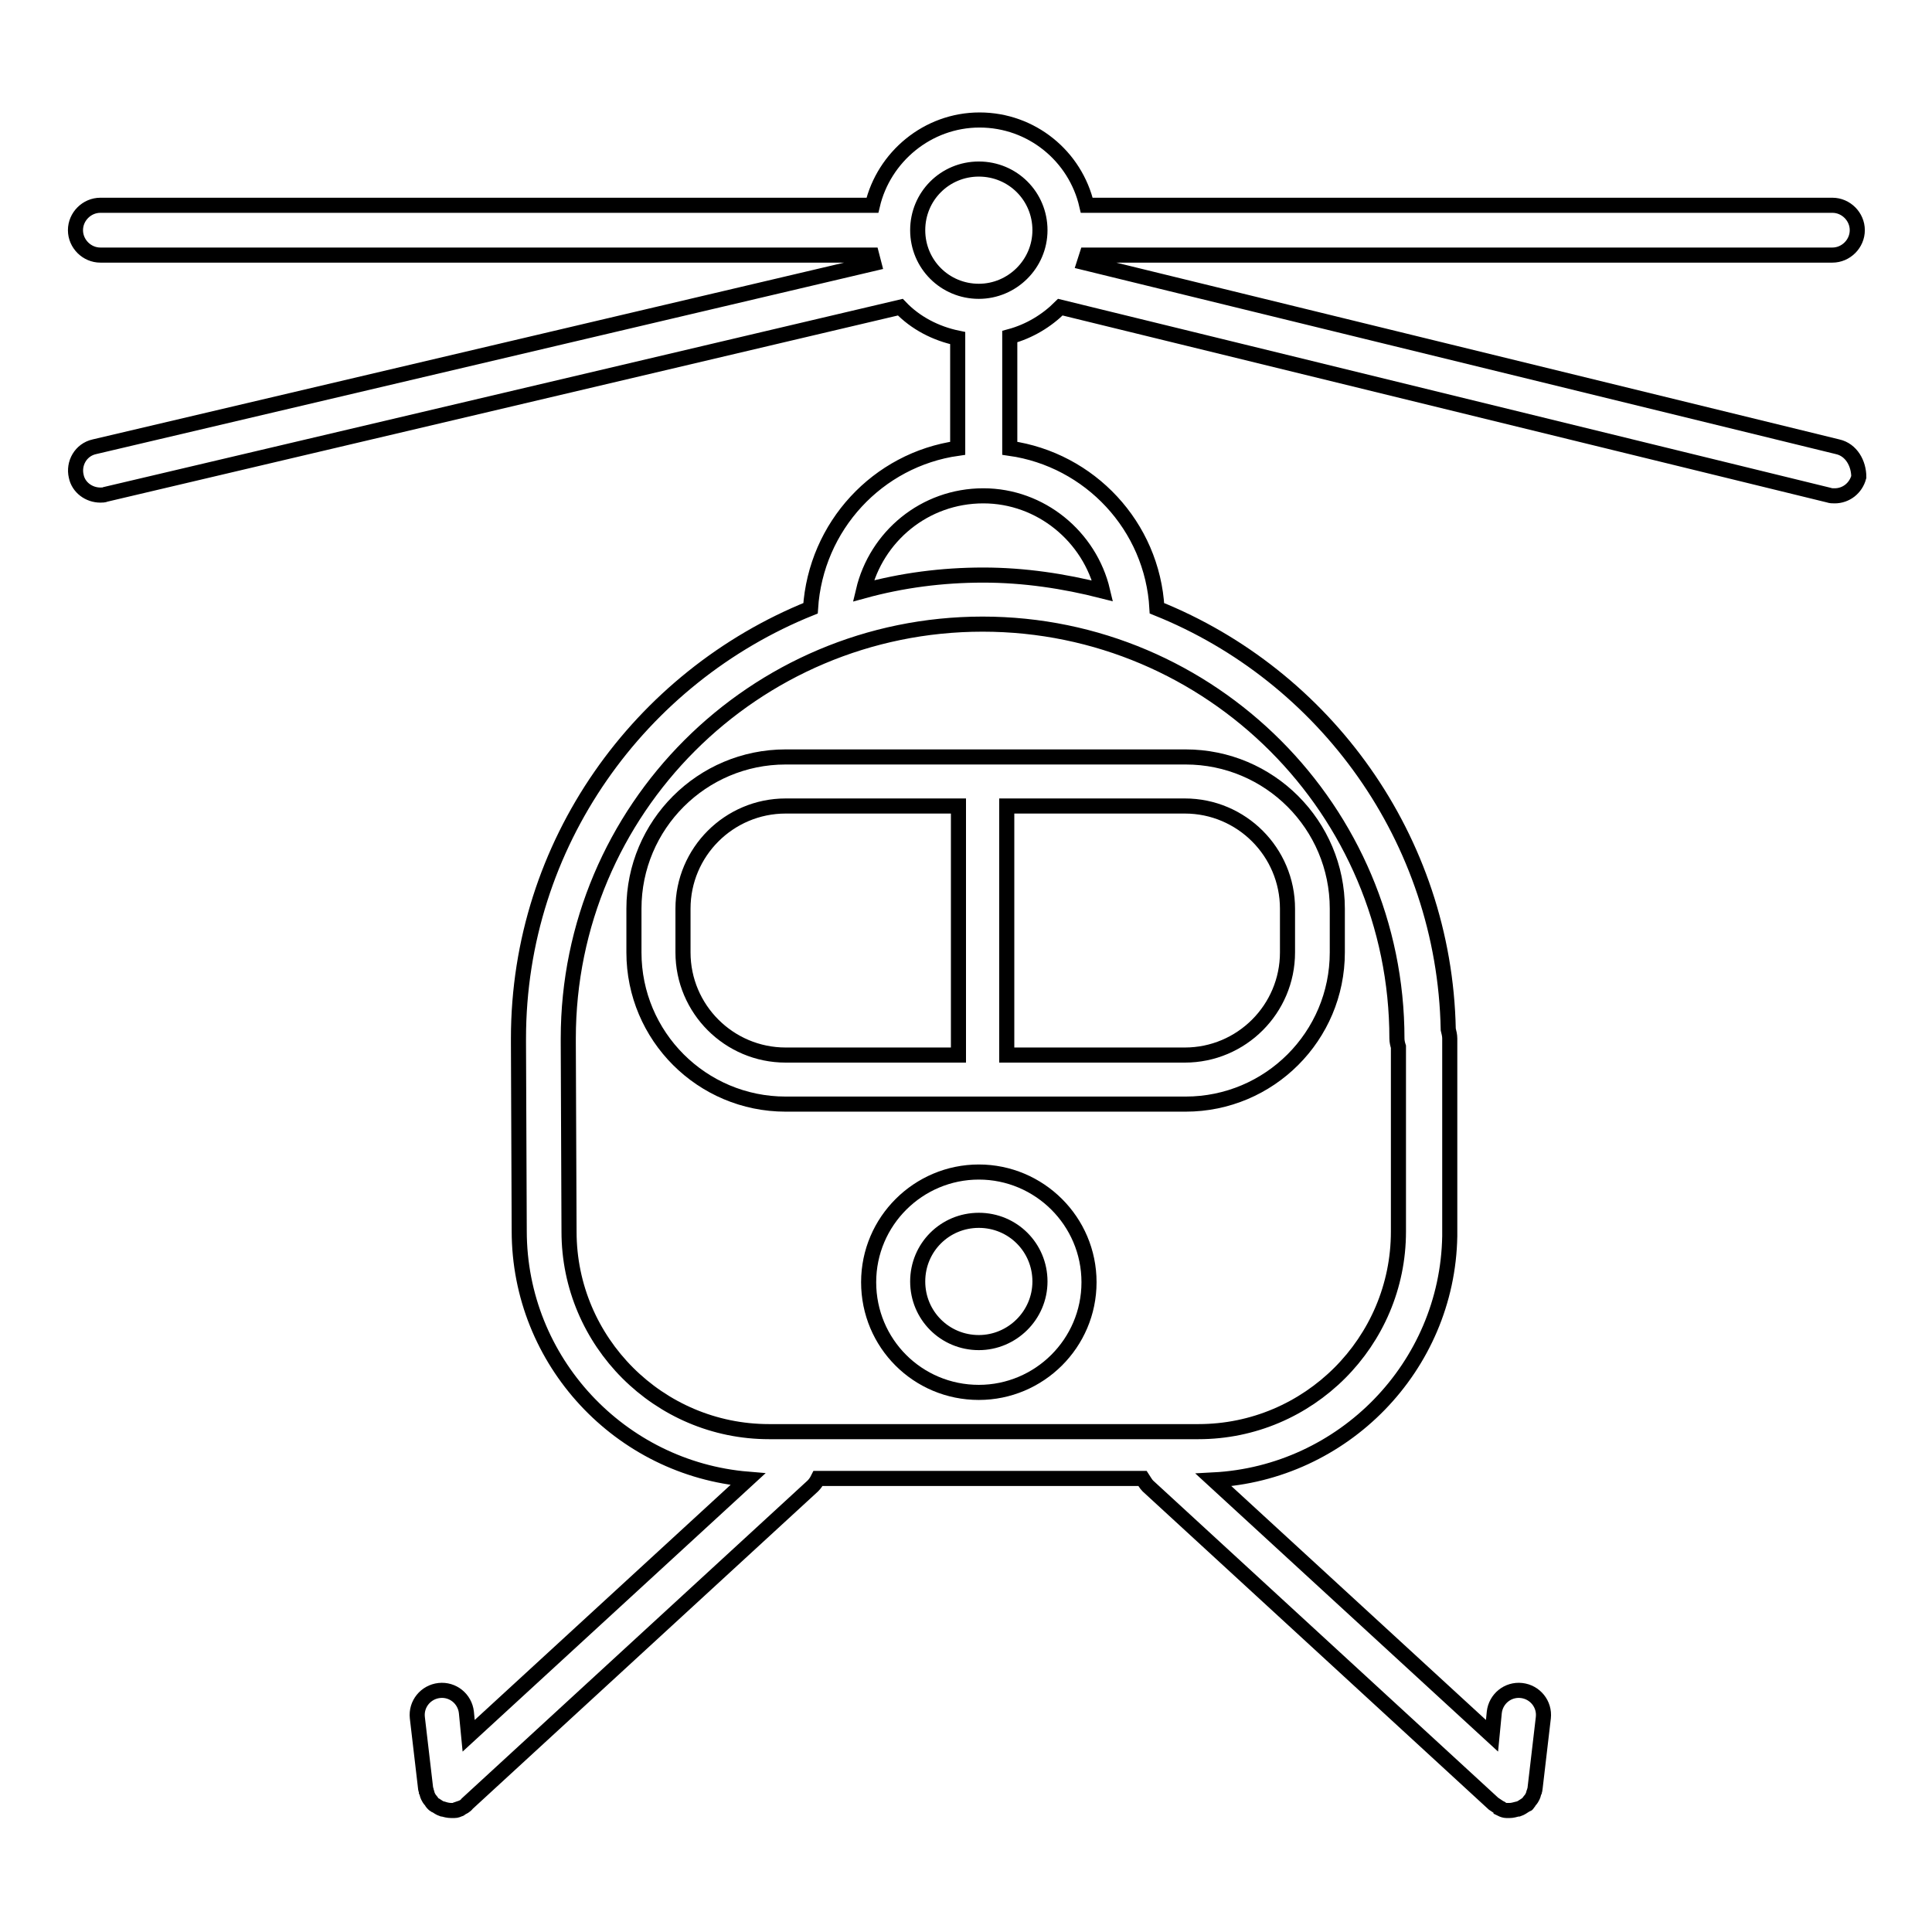<?xml version="1.0" encoding="utf-8"?>
<!-- Svg Vector Icons : http://www.onlinewebfonts.com/icon -->
<!DOCTYPE svg PUBLIC "-//W3C//DTD SVG 1.1//EN" "http://www.w3.org/Graphics/SVG/1.1/DTD/svg11.dtd">
<svg version="1.1" xmlns="http://www.w3.org/2000/svg" xmlns:xlink="http://www.w3.org/1999/xlink" x="0px" y="0px" viewBox="0 0 256 256" enable-background="new 0 0 256 256" xml:space="preserve">
<g> <path stroke-width="2" fill-opacity="0" stroke="#000000"  d="M104.1,100.3c-11.1,0-20.1,9-20.1,20.1v5.8c0,11.1,9,20.1,20.1,20.1h53c11.1,0,20.1-9,20.1-20.1v-5.8 c0-11.1-9-20.1-20.1-20.1H104.1L104.1,100.3z M90.5,126.2v-5.8c0-7.5,6.1-13.6,13.6-13.6H127v33h-22.9 C96.6,139.8,90.5,133.7,90.5,126.2z M170.6,120.4v5.8c0,7.5-6.1,13.6-13.6,13.6h-23.6v-33H157C164.5,106.8,170.6,112.9,170.6,120.4 z M129.7,155.3c-8,0-14.6,6.5-14.6,14.6c0,8.1,6.5,14.6,14.6,14.6c8,0,14.6-6.5,14.6-14.6C144.3,161.8,137.7,155.3,129.7,155.3z  M129.7,177.9c-4.5,0-8.1-3.6-8.1-8.1s3.6-8.1,8.1-8.1s8.1,3.6,8.1,8.1S134.1,177.9,129.7,177.9z"/> <path stroke-width="2" fill-opacity="0" stroke="#000000"  d="M243.5,59.2l-99.8-24.4c0.1-0.3,0.2-0.7,0.3-1h98.8c1.8,0,3.3-1.5,3.3-3.3c0-1.8-1.5-3.3-3.3-3.3h-98.8 c-1.5-6.5-7.3-11.3-14.2-11.3c-6.9,0-12.7,4.9-14.2,11.3H13.3c-1.8,0-3.3,1.5-3.3,3.3c0,1.8,1.5,3.3,3.3,3.3h102.2 c0.1,0.4,0.2,0.7,0.3,1.1L12.5,59.2c-1.8,0.4-2.8,2.2-2.4,3.9c0.3,1.5,1.7,2.5,3.2,2.5c0.2,0,0.5,0,0.7-0.1l105.3-24.8 c2,2.1,4.7,3.5,7.6,4.1v14.6c-10.6,1.5-18.8,10.3-19.5,21.2c-22.6,9.1-38.7,31.2-38.7,57c0,0.1,0,0.2,0,0.3c0,0.1,0,0.2,0,0.3 l0.1,24.9c0,17.3,13.4,31.5,30.3,32.9l-37,34l-0.3-3.1c-0.2-1.8-1.8-3.1-3.6-2.9s-3.1,1.8-2.9,3.6l1.1,9.4c0,0.1,0.1,0.2,0.1,0.4 c0.1,0.2,0.1,0.4,0.2,0.6c0.1,0.2,0.2,0.4,0.4,0.6c0.1,0.1,0.1,0.2,0.2,0.3c0.1,0.1,0.1,0.1,0.2,0.2c0.1,0.1,0.1,0.1,0.2,0.1 c0.3,0.2,0.6,0.4,0.9,0.5c0,0,0.1,0,0.1,0c0.3,0.1,0.7,0.2,1.1,0.2c0.1,0,0.2,0,0.4,0c0.3,0,0.5-0.1,0.7-0.2c0.1,0,0.1,0,0.1-0.1 c0.3-0.1,0.7-0.3,0.9-0.6c0,0,0,0,0,0l45.8-42.1c0.3-0.3,0.5-0.6,0.7-1h43c0.2,0.3,0.4,0.7,0.7,1l45.8,42.1c0,0,0,0,0,0 c0.3,0.2,0.6,0.4,0.9,0.6c0.1,0,0.1,0,0.1,0.1c0.2,0.1,0.5,0.2,0.7,0.2c0.1,0,0.2,0,0.4,0c0.4,0,0.7-0.1,1.1-0.2c0,0,0.1,0,0.1,0 c0.3-0.1,0.6-0.3,0.9-0.5c0.1-0.1,0.1-0.1,0.2-0.1s0.1-0.1,0.2-0.2c0.1-0.1,0.1-0.2,0.2-0.3c0.2-0.2,0.3-0.4,0.4-0.6 c0.1-0.2,0.1-0.4,0.2-0.6c0-0.1,0.1-0.2,0.1-0.4l1.1-9.4c0.2-1.8-1.1-3.4-2.9-3.6c-1.8-0.2-3.4,1.1-3.6,2.9l-0.3,3.1l-36.9-33.9 c17.2-0.9,31-15,31.3-32.3v-26.2c0-0.4-0.1-0.8-0.2-1.2c-0.5-25.3-16.4-46.9-38.6-55.8c-0.6-10.9-8.9-19.7-19.5-21.2V44.6 c2.6-0.7,4.9-2.1,6.7-3.9l101.8,24.9c0.3,0.1,0.5,0.1,0.8,0.1c1.5,0,2.8-1,3.2-2.5C246.3,61.4,245.3,59.6,243.5,59.2L243.5,59.2z  M185.1,137.6c0,0.4,0.1,0.8,0.2,1.1v24.5c0,14.6-11.9,26.5-26.5,26.5h-56.9c-14.6,0-26.5-11.9-26.5-26.5l-0.1-25 c0-0.1,0-0.2,0-0.3s0-0.2,0-0.3c0-30.3,24.6-54.9,54.9-54.9C160.5,82.7,185.1,107.4,185.1,137.6z M146.1,78.3 c-5.1-1.3-10.4-2.1-15.8-2.1c-5.5,0-10.8,0.7-15.9,2.1c1.7-7.2,8.1-12.6,15.9-12.6C137.9,65.7,144.4,71.1,146.1,78.3z M129.7,38.6 c-4.5,0-8.1-3.6-8.1-8.1s3.6-8.1,8.1-8.1s8.1,3.6,8.1,8.1S134.1,38.6,129.7,38.6z"/></g>
</svg>